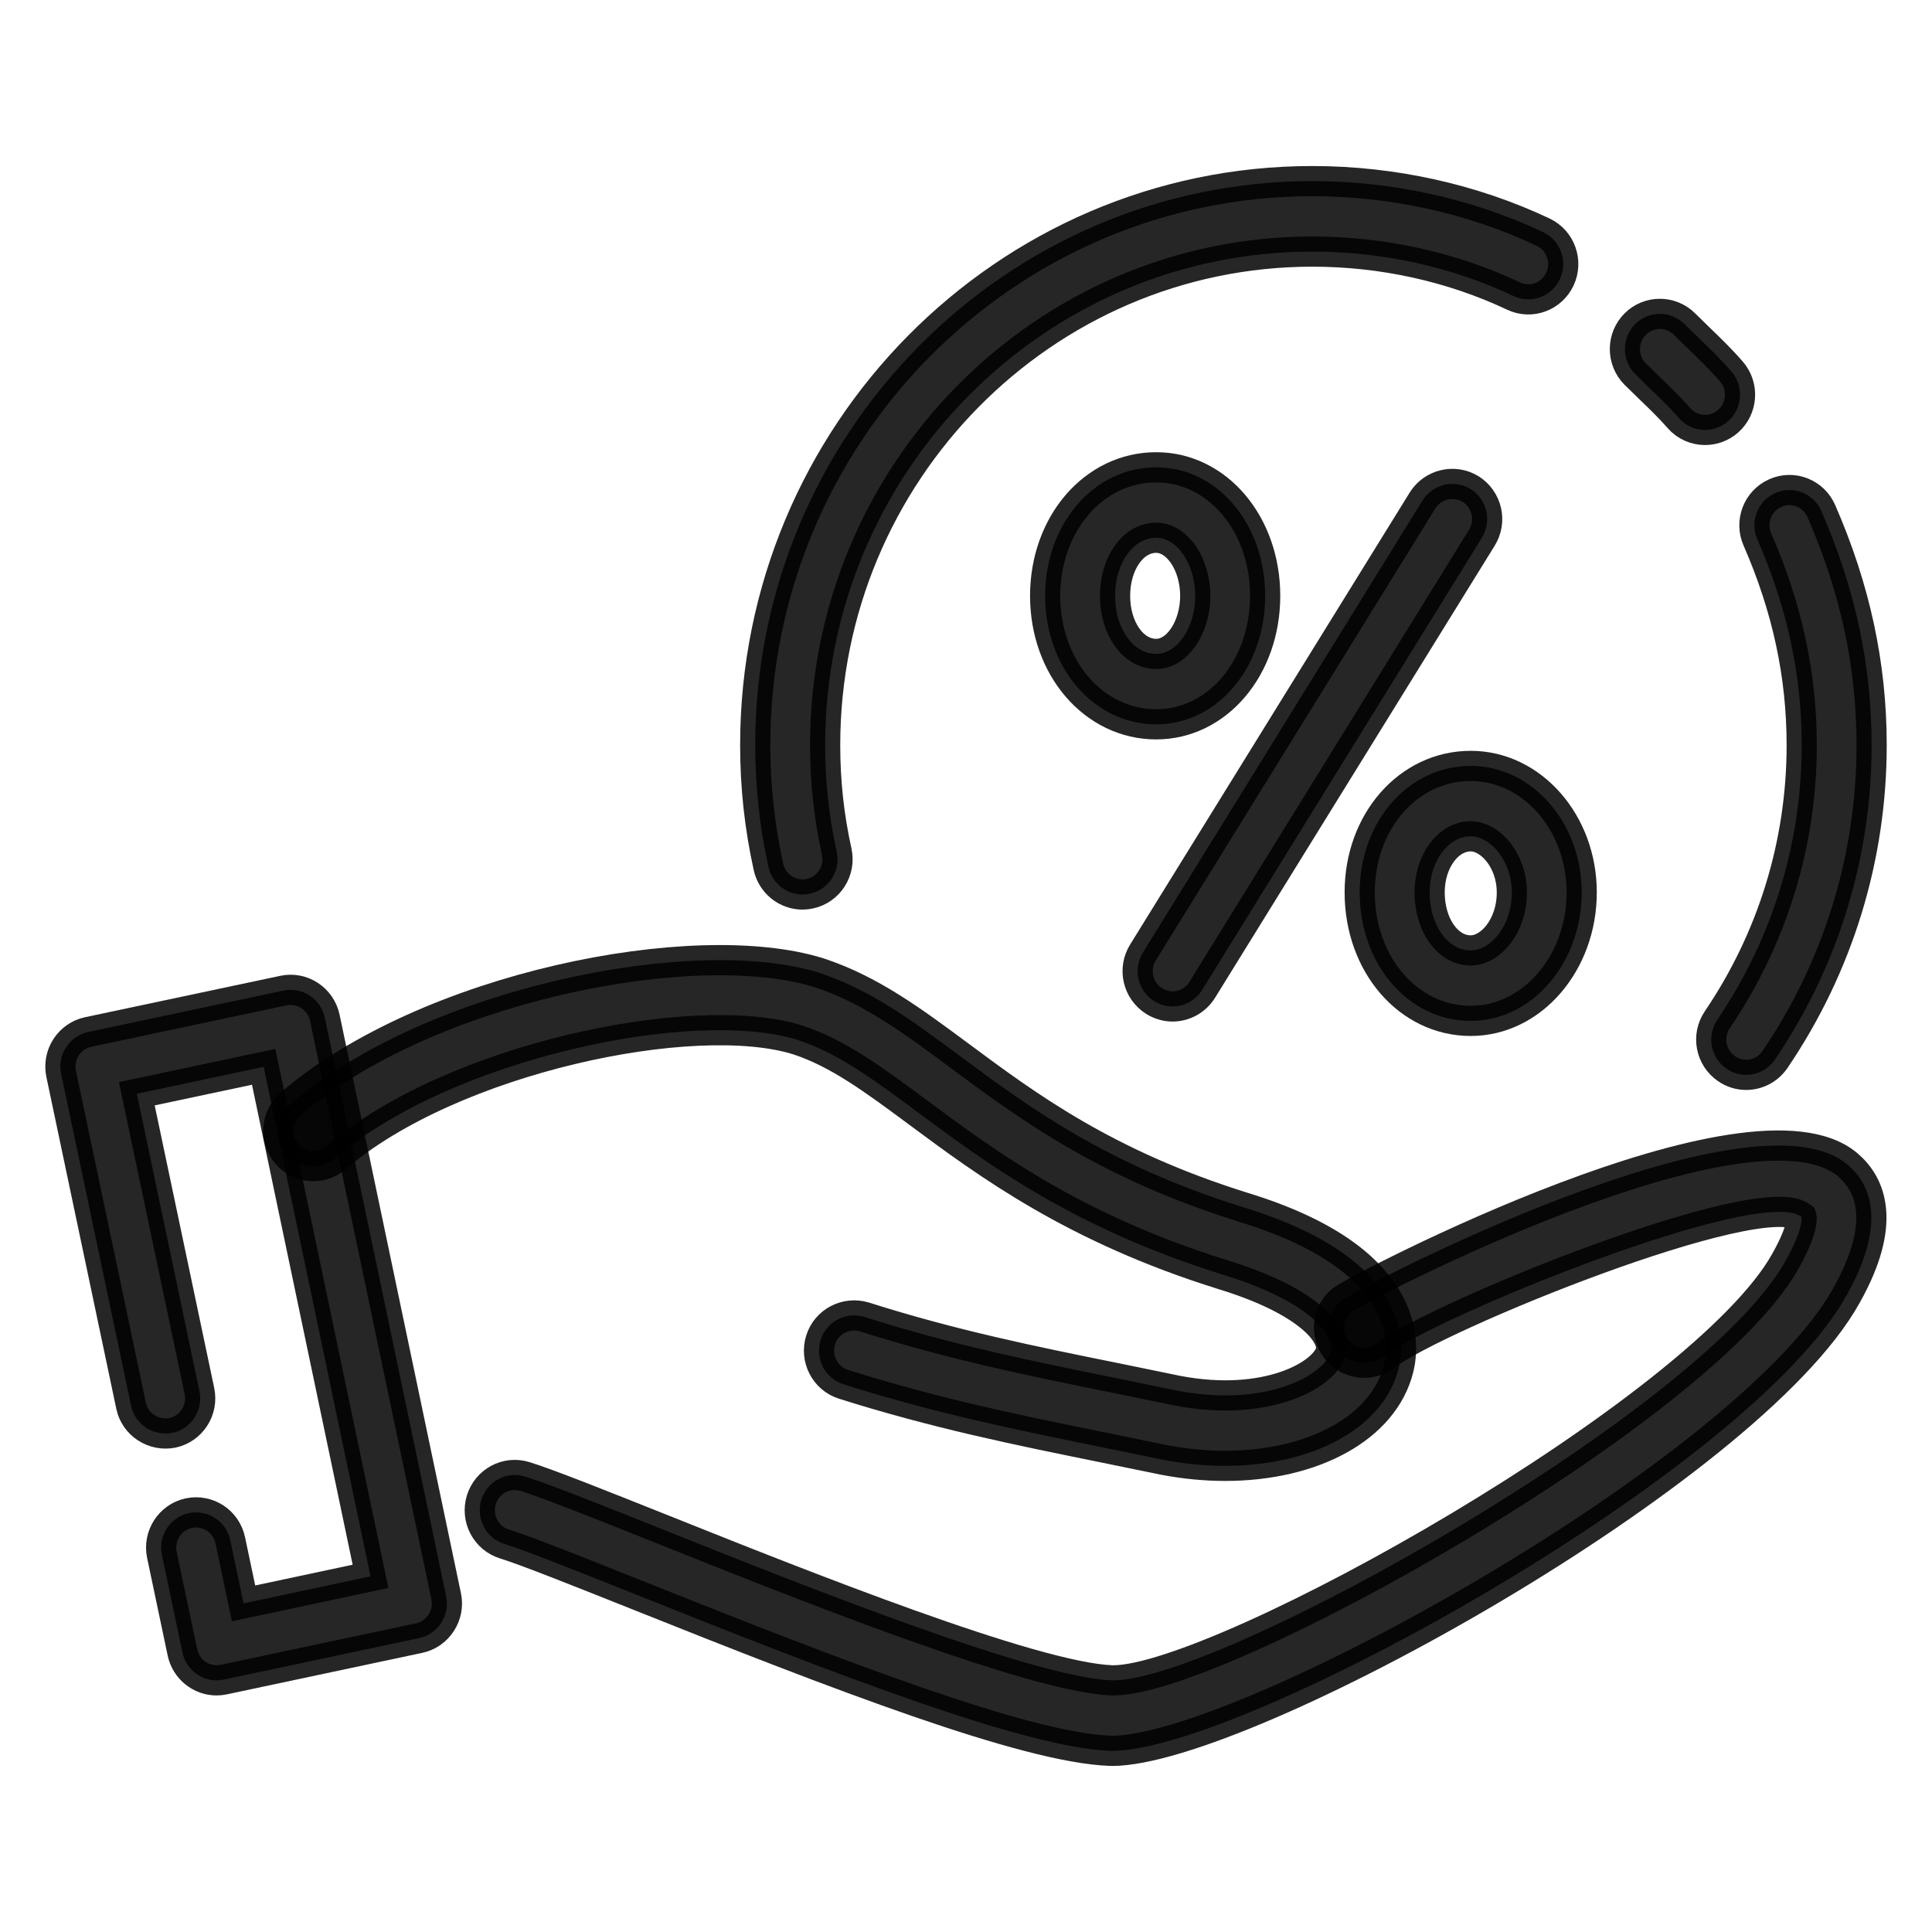 <?xml version="1.0" encoding="UTF-8"?>
<svg width="32px" height="32px" viewBox="0 0 32 32" version="1.1" xmlns="http://www.w3.org/2000/svg" xmlns:xlink="http://www.w3.org/1999/xlink">
    <title>4</title>
    <g id="4" stroke="none" stroke-width="1" fill="none" fill-rule="evenodd" fill-opacity="0.85" stroke-opacity="0.85">
        <g id="iconfinder_fee-03_5613315" transform="translate(1, 3)" fill="#000000" fill-rule="nonzero" stroke="#000000" stroke-width="0.5">
            <path d="M17.416,26 C17.408,26 17.4,26 17.391,25.999 C15.991,25.95 12.879,24.748 9.54,23.413 C8.562,23.023 7.717,22.686 7.355,22.573 C7.05,22.479 6.878,22.151 6.972,21.843 C7.066,21.536 7.388,21.361 7.696,21.456 C8.101,21.583 8.924,21.912 9.967,22.328 C12.267,23.248 16.117,24.787 17.421,24.832 C17.427,24.832 17.432,24.832 17.438,24.832 C19.223,24.832 27.207,20.355 28.575,17.883 C28.881,17.338 28.839,17.157 28.838,17.154 C28.146,16.628 22.816,18.791 21.947,19.452 C21.693,19.647 21.329,19.599 21.135,19.346 C20.941,19.092 20.981,18.734 21.23,18.535 C21.484,18.333 28.026,14.926 29.611,16.299 C29.975,16.612 30.266,17.243 29.584,18.456 C27.975,21.362 19.597,26 17.416,26 Z" id="Path"></path>
            <path d="M19.293,21.279 C18.966,21.279 18.626,21.247 18.279,21.181 L17.269,20.974 C15.84,20.684 14.491,20.409 12.97,19.928 C12.665,19.831 12.496,19.503 12.592,19.195 C12.688,18.888 13.014,18.721 13.318,18.813 C14.779,19.277 16.1,19.546 17.498,19.828 L18.505,20.035 C19.991,20.318 20.95,19.763 21.042,19.382 C21.108,19.11 20.684,18.548 19.243,18.109 C16.787,17.341 15.358,16.281 14.21,15.429 C13.468,14.879 12.882,14.445 12.215,14.225 C10.493,13.685 6.47,14.535 4.564,16.175 C4.321,16.384 3.956,16.354 3.748,16.108 C3.54,15.863 3.57,15.494 3.813,15.285 C6.067,13.347 10.509,12.468 12.566,13.112 C13.418,13.393 14.103,13.9 14.896,14.488 C16.03,15.33 17.316,16.283 19.582,16.993 C22.375,17.843 22.267,19.25 22.167,19.66 C21.925,20.652 20.744,21.279 19.293,21.279 Z" id="Path"></path>
            <path d="M2.588,24.832 C2.32,24.832 2.08,24.644 2.022,24.37 L1.682,22.756 C1.615,22.44 1.814,22.13 2.127,22.062 C2.442,21.997 2.747,22.196 2.814,22.512 L3.034,23.557 L5.137,23.109 L3.367,14.67 L1.266,15.116 L2.303,20.039 C2.37,20.355 2.17,20.665 1.857,20.732 C1.547,20.794 1.236,20.597 1.171,20.283 L0.013,14.787 C-0.019,14.634 0.01,14.477 0.094,14.347 C0.178,14.216 0.309,14.125 0.46,14.093 L3.695,13.407 C4.006,13.341 4.313,13.543 4.38,13.858 L6.39,23.44 C6.422,23.591 6.392,23.75 6.308,23.878 C6.224,24.009 6.093,24.1 5.942,24.132 L2.707,24.819 C2.668,24.827 2.627,24.832 2.588,24.832 Z" id="Path"></path>
            <path d="M27.922,14.803 C27.809,14.803 27.696,14.77 27.596,14.7 C27.332,14.519 27.264,14.156 27.444,13.89 C28.359,12.54 28.842,10.967 28.842,9.341 C28.842,8.18 28.602,7.066 28.108,5.936 C27.979,5.642 28.111,5.297 28.404,5.167 C28.697,5.035 29.038,5.169 29.167,5.465 C29.727,6.747 30,8.014 30,9.341 C30,11.203 29.447,13.004 28.4,14.548 C28.288,14.713 28.107,14.803 27.922,14.803 Z M12.292,11.816 C12.027,11.816 11.788,11.63 11.728,11.358 C11.581,10.689 11.509,10.03 11.509,9.341 C11.509,4.19 15.649,0 20.738,0 C22.066,0 23.388,0.292 24.559,0.845 C24.848,0.982 24.973,1.329 24.838,1.621 C24.702,1.913 24.359,2.041 24.068,1.903 C23.049,1.421 21.898,1.167 20.738,1.167 C16.287,1.167 12.667,4.835 12.667,9.341 C12.667,9.944 12.729,10.52 12.858,11.104 C12.928,11.419 12.731,11.732 12.419,11.801 C12.376,11.811 12.334,11.816 12.292,11.816 Z" id="Shape"></path>
            <path d="M27.241,4.121 C27.08,4.121 26.919,4.054 26.805,3.921 C26.656,3.75 26.492,3.592 26.335,3.441 L26.083,3.195 C25.857,2.966 25.857,2.597 26.083,2.369 C26.309,2.142 26.675,2.142 26.902,2.369 L27.134,2.596 C27.317,2.772 27.505,2.954 27.678,3.154 C27.888,3.397 27.863,3.766 27.622,3.978 C27.512,4.074 27.376,4.121 27.241,4.121 Z" id="Path"></path>
            <path d="M18.421,13.67 C18.317,13.67 18.211,13.64 18.116,13.581 C17.844,13.409 17.761,13.05 17.931,12.776 L22.562,5.289 C22.732,5.017 23.09,4.934 23.36,5.102 C23.631,5.274 23.714,5.633 23.544,5.907 L18.913,13.394 C18.803,13.571 18.614,13.67 18.421,13.67 Z" id="Path"></path>
            <path d="M18.15,8.997 C17.119,8.997 16.311,8.062 16.311,6.869 C16.311,5.675 17.119,4.74 18.15,4.74 C19.162,4.74 19.955,5.675 19.955,6.869 C19.955,8.062 19.162,8.997 18.15,8.997 Z M18.15,5.907 C17.768,5.907 17.469,6.329 17.469,6.869 C17.469,7.408 17.768,7.831 18.15,7.831 C18.501,7.831 18.797,7.389 18.797,6.869 C18.797,6.348 18.501,5.907 18.15,5.907 Z" id="Shape"></path>
            <path d="M23.36,13.909 C22.328,13.909 21.521,12.974 21.521,11.78 C21.521,10.605 22.328,9.686 23.36,9.686 C24.374,9.686 25.198,10.625 25.198,11.78 C25.198,12.954 24.374,13.909 23.36,13.909 Z M23.36,10.852 C22.984,10.852 22.679,11.269 22.679,11.78 C22.679,12.32 22.978,12.742 23.36,12.742 C23.682,12.742 24.041,12.347 24.041,11.78 C24.041,11.25 23.681,10.852 23.36,10.852 Z" id="Shape"></path>
        </g>
    </g>
</svg>